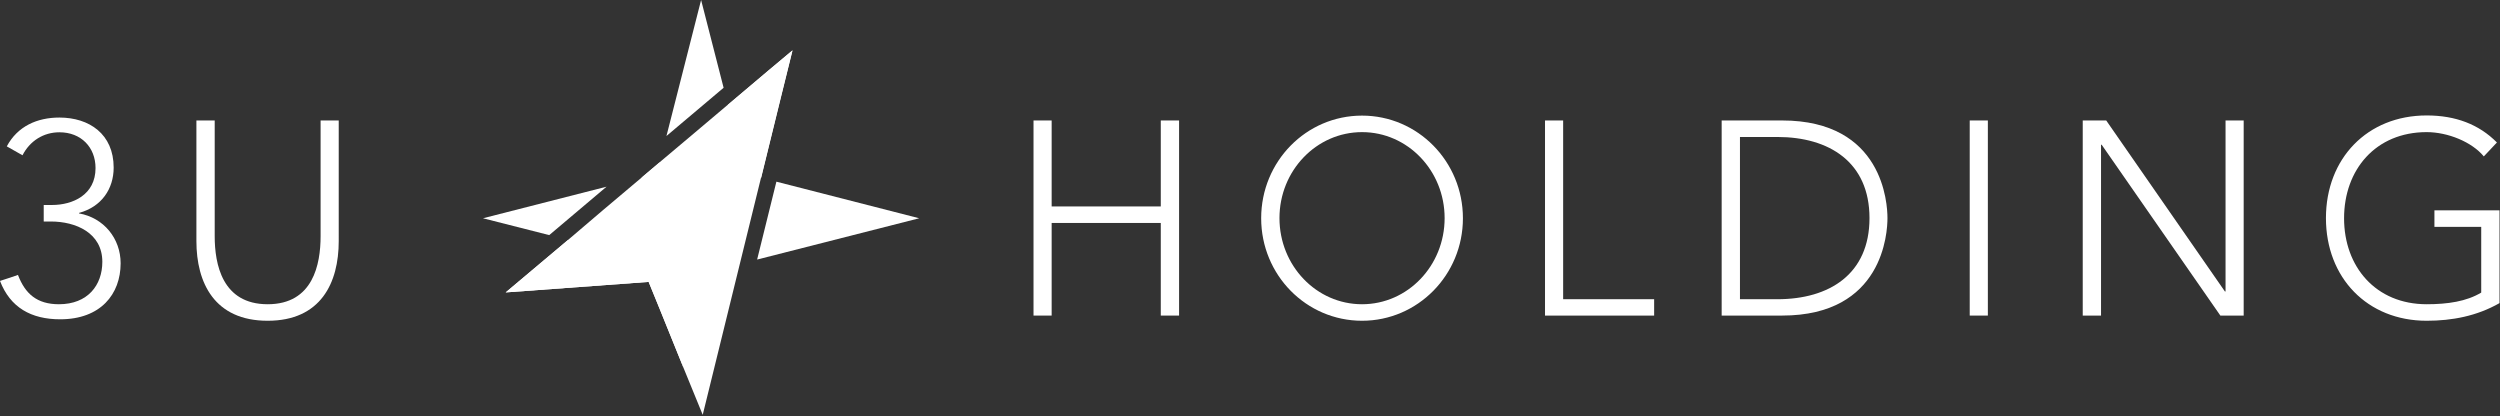 <?xml version="1.0" encoding="UTF-8" standalone="no"?>
<svg
   version="1.2"
   viewBox="0 0 1544 257"
   width="1544"
   height="257"
   id="svg15"
   sodipodi:docname="UUU.DE_BIG.D.svg"
   inkscape:version="1.3.2 (091e20e, 2023-11-25, custom)"
   xmlns:inkscape="http://www.inkscape.org/namespaces/inkscape"
   xmlns:sodipodi="http://sodipodi.sourceforge.net/DTD/sodipodi-0.dtd"
   xmlns="http://www.w3.org/2000/svg"
   xmlns:svg="http://www.w3.org/2000/svg">
  <rect x="0" y="0" width="1544" height="257" fill="#333333" stroke="none"/>
  <defs
     id="defs15" />
  <sodipodi:namedview
     id="namedview15"
     pagecolor="#ffffff"
     bordercolor="#000000"
     borderopacity="0.25"
     inkscape:showpageshadow="2"
     inkscape:pageopacity="0.0"
     inkscape:pagecheckerboard="0"
     inkscape:deskcolor="#d1d1d1"
     inkscape:zoom="0.55375648"
     inkscape:cx="772"
     inkscape:cy="129.11813"
     inkscape:window-width="1366"
     inkscape:window-height="745"
     inkscape:window-x="-8"
     inkscape:window-y="755"
     inkscape:window-maximized="1"
     inkscape:current-layer="svg15" />
  <title
     id="title1">UUU</title>
  <style
     id="style1">
		.s0 { fill: #003a79 } 
		.s1 { fill: none } 
		.s2 { fill: #9c9c9c } 
		.s3 { fill: #000000 } 
	</style>
  <g
     id="g8"
     style="fill:#ffffff">
    <path
       id="Layer"
       class="s0"
       d="m11.1 169.8c4.4 11.6 11.7 18.1 25.3 18.1 17.8 0 26.8-11.8 26.8-26.2 0-17.9-16.4-24.9-31.8-24.9h-4.4v-10.2h5.1c12.9 0 26.9-6.3 26.9-22.8 0-12.8-8.9-22.1-22.3-22.1-9.9 0-18.3 5.4-22.8 14.2l-9.7-5.5c6.6-12.4 18.7-17.8 32.5-17.8 18.4 0 33.5 10.2 33.5 30.9 0 13.1-7.4 24.2-21.4 28v0.3c15.3 2.7 25.7 15.5 25.7 30.8 0 19.1-12.4 34.6-37.3 34.6-18 0-30.9-7.3-37.2-23.7 0 0 11.1-3.6 11.1-3.7z"
       style="fill:#ffffff" />
    <path
       id="path1"
       class="s0"
       d="m209.2 148.9c0 25.7-11 49.2-43.9 49.2-32.9 0-44-23.5-44-49.2v-74.5h11.3v71.5c0 17.2 4.6 42 32.7 42 28.1 0 32.7-24.7 32.7-42v-71.5h11.2z"
       style="fill:#ffffff" />
    <path
       id="path2"
       class="s0"
       d="m638.3 74.4h11.2v53.1h67.4v-53.1h11.3v120.5h-11.3v-57.2h-67.4v57.2h-11.2z"
       style="fill:#ffffff" />
    <path
       id="path3"
       fill-rule="evenodd"
       class="s0"
       d="m841.2 198.1c-34.5 0-62.3-28.3-62.3-63.3 0-35.1 27.8-63.4 62.3-63.4 34.4 0 62.3 28.3 62.3 63.4 0 35-27.9 63.3-62.3 63.3zm51-63.4c0-29.3-22.8-53.1-51-53.1-28.2 0-51 23.8-51 53.1 0 29.4 22.8 53.2 51 53.2 28.2 0 51-23.8 51-53.2z"
       style="fill:#ffffff" />
    <path
       id="path4"
       class="s0"
       d="m954.2 74.4h11.2v110.4h56.2v10.1h-67.4z"
       style="fill:#ffffff" />
    <path
       id="path5"
       fill-rule="evenodd"
       class="s0"
       d="m1063.3 74.4h37.3c62.6 0 65.1 51.5 65.1 60.3 0 8.8-2.5 60.2-65.1 60.2h-37.3zm11.3 110.4h23.1c32.1 0 56.9-15.5 56.9-50.1 0-34.5-24.8-50.1-56.9-50.1h-23.1z"
       style="fill:#ffffff" />
    <path
       id="path6"
       class="s0"
       d="m1227.7 74.4v120.5h-11.2v-120.5z"
       style="fill:#ffffff" />
    <path
       id="path7"
       class="s0"
       d="m1286.3 74.4h14.5l73.3 105.6h0.4v-105.6h11.2v120.5h-14.4l-73.3-105.5h-0.4v105.5h-11.3z"
       style="fill:#ffffff" />
    <path
       id="path8"
       class="s0"
       d="m1543.7 187.2c-14 8-29.3 10.9-45 10.9-36.7 0-62.2-26.6-62.2-63.4 0-36.8 25.5-63.4 62.2-63.4 17.9 0 32.3 5.5 43.4 16.7l-8.1 8.6c-7.3-8.9-22.2-15-35.3-15-31.5 0-51 23.2-51 53.2 0 30 19.6 53.1 51 53.1 12.9 0 24.6-1.7 33.7-7.2v-40.6h-28.9v-10.2h40.2z"
       style="fill:#ffffff" />
  </g>
  <g
     id="g15"
     style="fill:#ffffff">
    <path
       id="path9"
       fill-rule="evenodd"
       class="s1"
       d="m407.5 100.2q-5.7 4.8-11.4 9.6l9.6-2.4z"
       style="fill:#ffffff" />
    <path
       id="path10"
       fill-rule="evenodd"
       class="s1"
       d="m350.8 148.2c-18.7 15.7-33.2 27.9-38.5 32.4 21.6-1.6 88.3-6.5 88.3-6.5 0 0 11.6 28.3 21.5 53l-16.5-65-54.9-13.9z"
       style="fill:#ffffff" />
    <path
       id="path11"
       fill-rule="evenodd"
       class="s1"
       d="m470.1 109.8c9.2-37.2 17-69.4 19.4-78.7-5.5 4.5-20.6 17.3-39.9 33.6l10.9 42.7z"
       style="fill:#ffffff" />
    <path
       id="path12"
       class="s2"
       d="m567.7 134.8l-88.2-22.6-11.9 48.1z"
       style="fill:#ffffff" />
    <path
       id="path13"
       class="s2"
       d="m433 0l-21.4 84 35.3-29.8z"
       style="fill:#ffffff" />
    <path
       id="path14"
       class="s2"
       d="m298.3 134.8l40.9 10.4 35.4-29.9z"
       style="fill:#ffffff" />
    <path
       id="path15"
       class="s3"
       d="m350.8 148.2c-18.7 15.7-33.2 27.9-38.5 32.4 21.6-1.6 88.3-6.5 88.3-6.5 0 0 11.6 28.3 21.5 53 4.8 11.7 9.3 22.6 11.9 29.1 3.7-14.9 21.4-87.2 36-146.4 9.2-37.2 17-69.4 19.4-78.7-5.5 4.5-20.6 17.3-39.9 33.6-12.7 10.8-27.3 23-42.1 35.5q-5.7 4.8-11.3 9.6c-16.1 13.5-31.9 26.9-45.3 38.4z"
       style="fill:#ffffff" />
  </g>
</svg>
